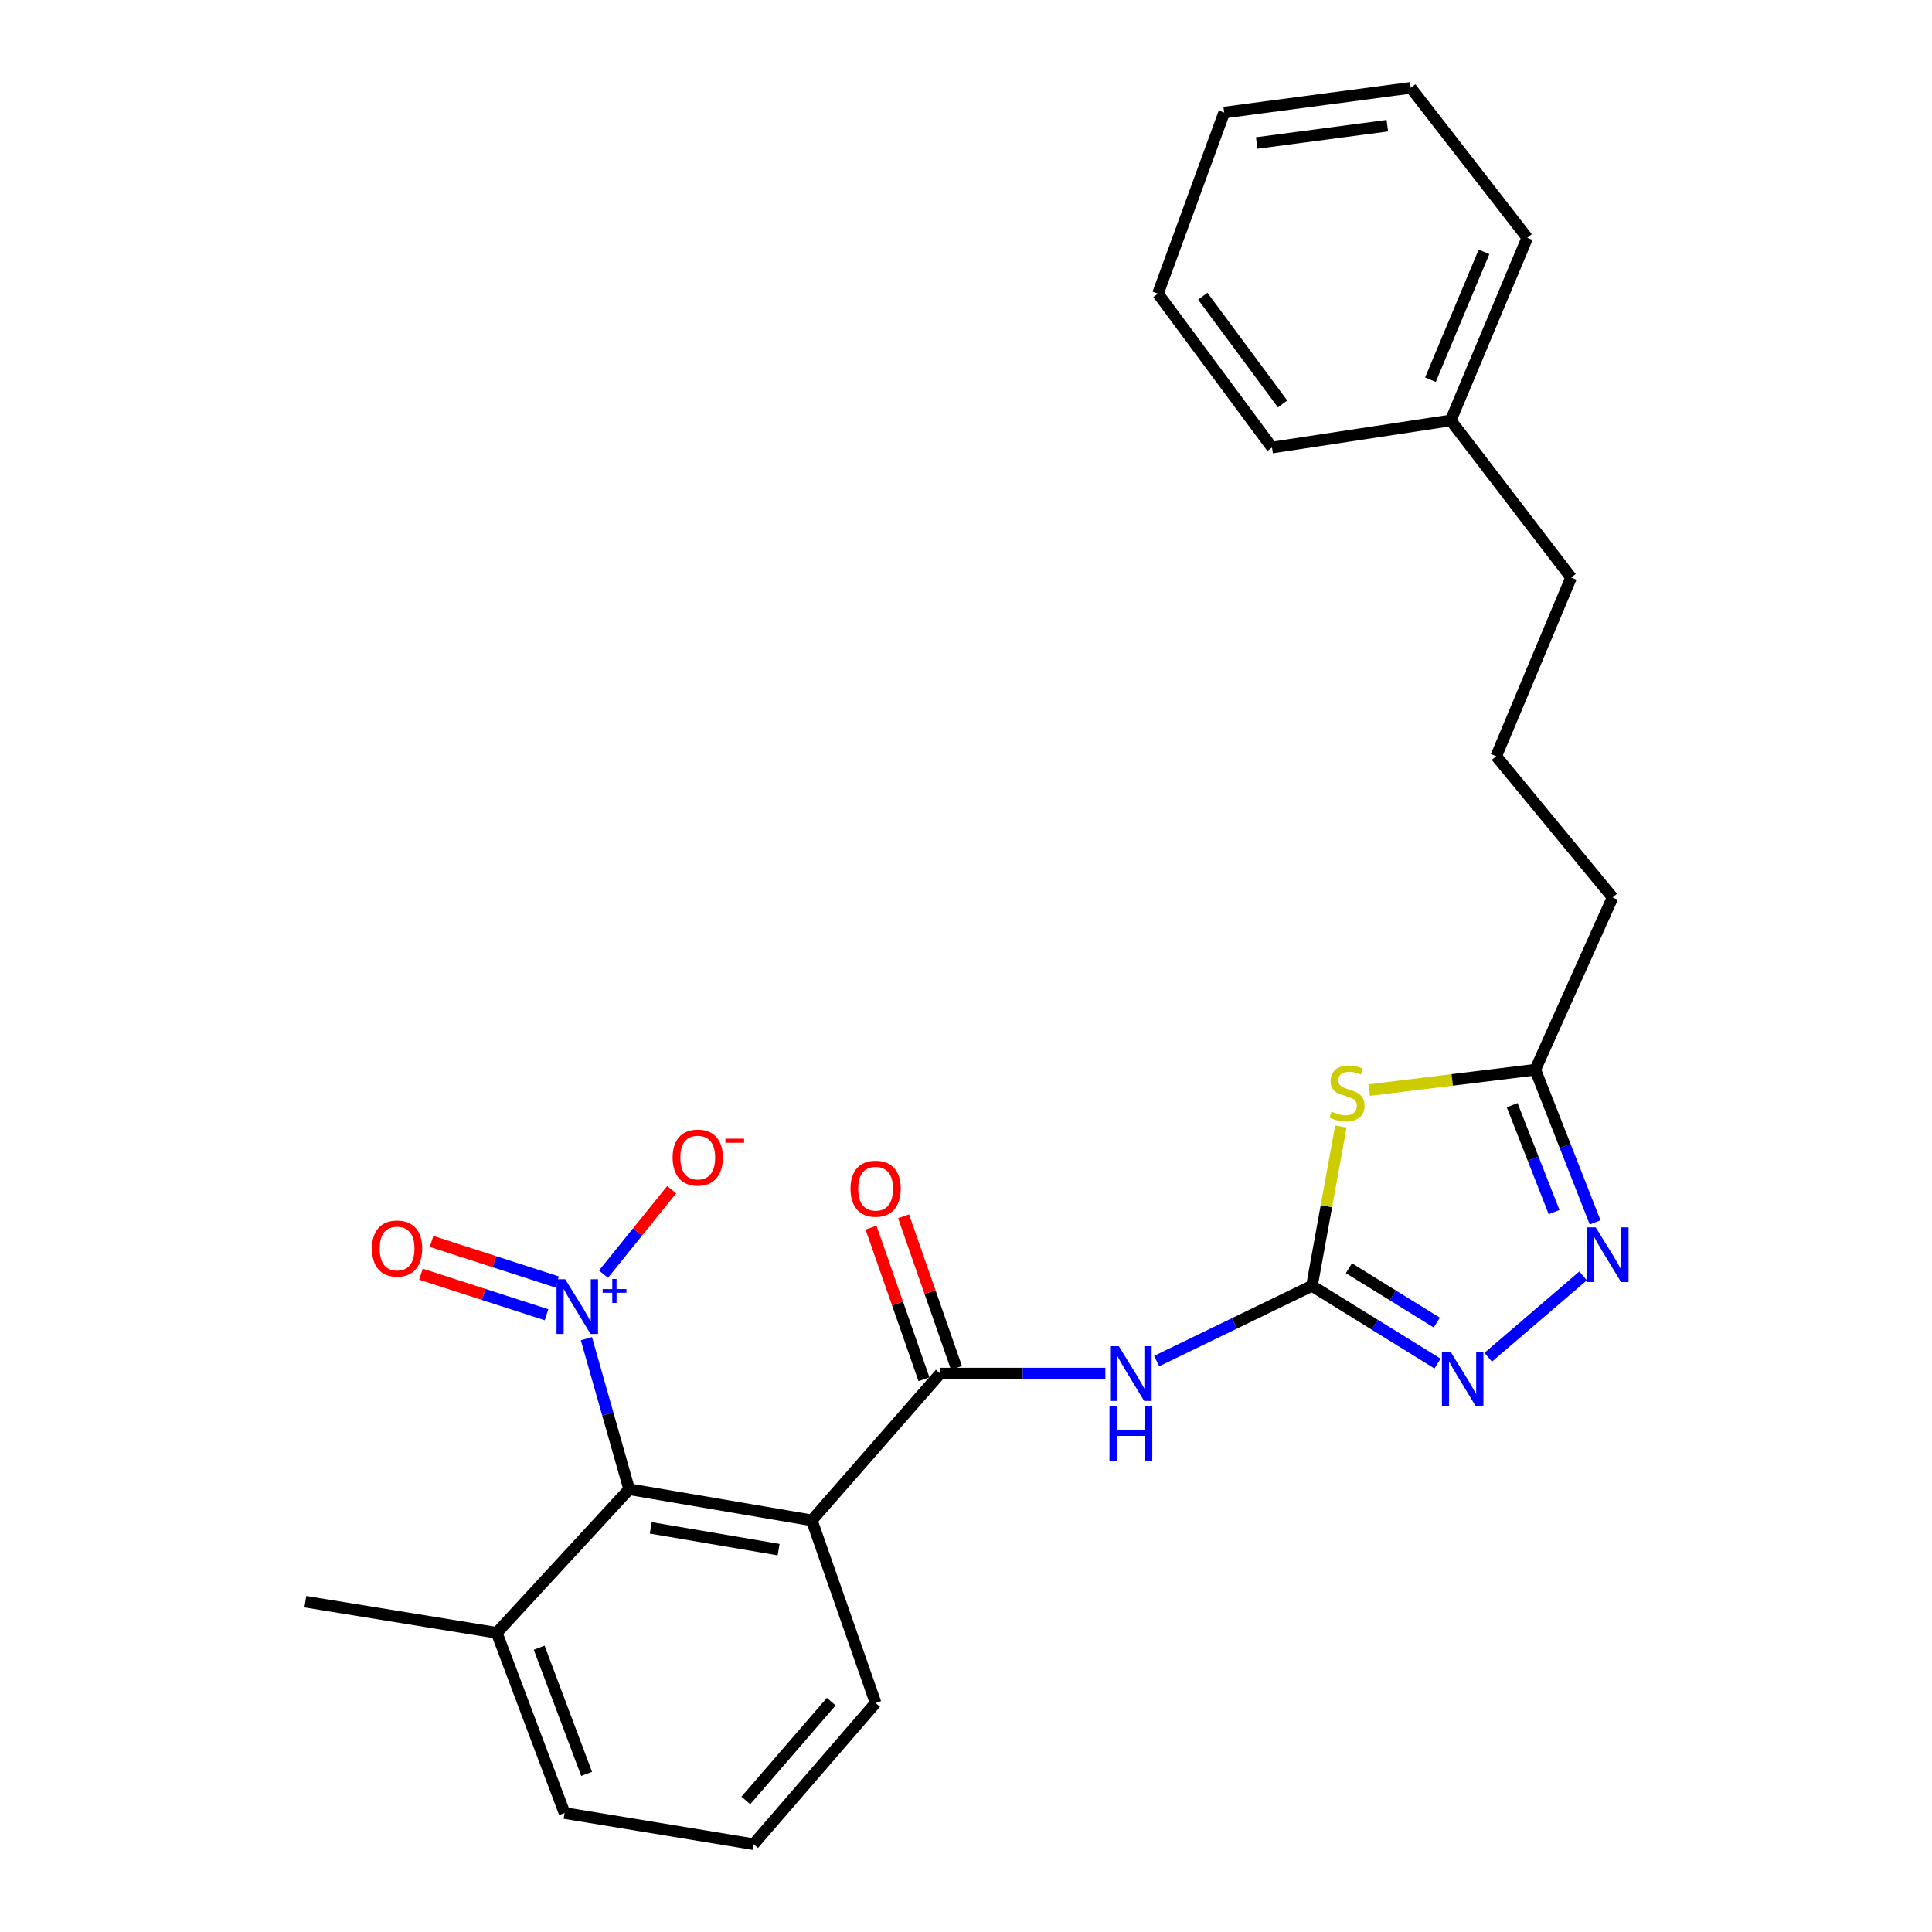 <?xml version='1.0' encoding='iso-8859-1'?>
<svg version='1.1' baseProfile='full'
              xmlns='http://www.w3.org/2000/svg'
                      xmlns:rdkit='http://www.rdkit.org/xml'
                      xmlns:xlink='http://www.w3.org/1999/xlink'
                  xml:space='preserve'
width='1000px' height='1000px' viewBox='0 0 1000 1000'>
<!-- END OF HEADER -->
<rect style='opacity:1.0;fill:#FFFFFF;stroke:none' width='1000' height='1000' x='0' y='0'> </rect>
<path class='bond-2' d='M 679.059,665.55 L 686.548,624.305' style='fill:none;fill-rule:evenodd;stroke:#000000;stroke-width:6px;stroke-linecap:butt;stroke-linejoin:miter;stroke-opacity:1' />
<path class='bond-2' d='M 686.548,624.305 L 694.036,583.06' style='fill:none;fill-rule:evenodd;stroke:#CCCC00;stroke-width:6px;stroke-linecap:butt;stroke-linejoin:miter;stroke-opacity:1' />
<path class='bond-4' d='M 679.059,665.55 L 638.873,685.023' style='fill:none;fill-rule:evenodd;stroke:#000000;stroke-width:6px;stroke-linecap:butt;stroke-linejoin:miter;stroke-opacity:1' />
<path class='bond-4' d='M 638.873,685.023 L 598.686,704.496' style='fill:none;fill-rule:evenodd;stroke:#0000FF;stroke-width:6px;stroke-linecap:butt;stroke-linejoin:miter;stroke-opacity:1' />
<path class='bond-5' d='M 679.059,665.55 L 711.555,685.663' style='fill:none;fill-rule:evenodd;stroke:#000000;stroke-width:6px;stroke-linecap:butt;stroke-linejoin:miter;stroke-opacity:1' />
<path class='bond-5' d='M 711.555,685.663 L 744.05,705.777' style='fill:none;fill-rule:evenodd;stroke:#0000FF;stroke-width:6px;stroke-linecap:butt;stroke-linejoin:miter;stroke-opacity:1' />
<path class='bond-5' d='M 698.193,656.421 L 720.94,670.501' style='fill:none;fill-rule:evenodd;stroke:#000000;stroke-width:6px;stroke-linecap:butt;stroke-linejoin:miter;stroke-opacity:1' />
<path class='bond-5' d='M 720.94,670.501 L 743.686,684.58' style='fill:none;fill-rule:evenodd;stroke:#0000FF;stroke-width:6px;stroke-linecap:butt;stroke-linejoin:miter;stroke-opacity:1' />
<path class='bond-0' d='M 303.523,692.905 L 314.587,731.861' style='fill:none;fill-rule:evenodd;stroke:#0000FF;stroke-width:6px;stroke-linecap:butt;stroke-linejoin:miter;stroke-opacity:1' />
<path class='bond-0' d='M 314.587,731.861 L 325.651,770.817' style='fill:none;fill-rule:evenodd;stroke:#000000;stroke-width:6px;stroke-linecap:butt;stroke-linejoin:miter;stroke-opacity:1' />
<path class='bond-9' d='M 312.36,659.499 L 330.01,637.638' style='fill:none;fill-rule:evenodd;stroke:#0000FF;stroke-width:6px;stroke-linecap:butt;stroke-linejoin:miter;stroke-opacity:1' />
<path class='bond-9' d='M 330.01,637.638 L 347.661,615.778' style='fill:none;fill-rule:evenodd;stroke:#FF0000;stroke-width:6px;stroke-linecap:butt;stroke-linejoin:miter;stroke-opacity:1' />
<path class='bond-10' d='M 288.354,663.543 L 255.861,653.045' style='fill:none;fill-rule:evenodd;stroke:#0000FF;stroke-width:6px;stroke-linecap:butt;stroke-linejoin:miter;stroke-opacity:1' />
<path class='bond-10' d='M 255.861,653.045 L 223.368,642.548' style='fill:none;fill-rule:evenodd;stroke:#FF0000;stroke-width:6px;stroke-linecap:butt;stroke-linejoin:miter;stroke-opacity:1' />
<path class='bond-10' d='M 282.872,680.511 L 250.379,670.014' style='fill:none;fill-rule:evenodd;stroke:#0000FF;stroke-width:6px;stroke-linecap:butt;stroke-linejoin:miter;stroke-opacity:1' />
<path class='bond-10' d='M 250.379,670.014 L 217.886,659.516' style='fill:none;fill-rule:evenodd;stroke:#FF0000;stroke-width:6px;stroke-linecap:butt;stroke-linejoin:miter;stroke-opacity:1' />
<path class='bond-1' d='M 486.663,710.961 L 529.399,710.961' style='fill:none;fill-rule:evenodd;stroke:#000000;stroke-width:6px;stroke-linecap:butt;stroke-linejoin:miter;stroke-opacity:1' />
<path class='bond-1' d='M 529.399,710.961 L 572.136,710.961' style='fill:none;fill-rule:evenodd;stroke:#0000FF;stroke-width:6px;stroke-linecap:butt;stroke-linejoin:miter;stroke-opacity:1' />
<path class='bond-3' d='M 486.663,710.961 L 420.18,786.925' style='fill:none;fill-rule:evenodd;stroke:#000000;stroke-width:6px;stroke-linecap:butt;stroke-linejoin:miter;stroke-opacity:1' />
<path class='bond-11' d='M 495.08,708.022 L 481.378,668.782' style='fill:none;fill-rule:evenodd;stroke:#000000;stroke-width:6px;stroke-linecap:butt;stroke-linejoin:miter;stroke-opacity:1' />
<path class='bond-11' d='M 481.378,668.782 L 467.675,629.541' style='fill:none;fill-rule:evenodd;stroke:#FF0000;stroke-width:6px;stroke-linecap:butt;stroke-linejoin:miter;stroke-opacity:1' />
<path class='bond-11' d='M 478.245,713.901 L 464.543,674.66' style='fill:none;fill-rule:evenodd;stroke:#000000;stroke-width:6px;stroke-linecap:butt;stroke-linejoin:miter;stroke-opacity:1' />
<path class='bond-11' d='M 464.543,674.66 L 450.84,635.42' style='fill:none;fill-rule:evenodd;stroke:#FF0000;stroke-width:6px;stroke-linecap:butt;stroke-linejoin:miter;stroke-opacity:1' />
<path class='bond-8' d='M 708.733,564.225 L 751.686,558.949' style='fill:none;fill-rule:evenodd;stroke:#CCCC00;stroke-width:6px;stroke-linecap:butt;stroke-linejoin:miter;stroke-opacity:1' />
<path class='bond-8' d='M 751.686,558.949 L 794.64,553.674' style='fill:none;fill-rule:evenodd;stroke:#000000;stroke-width:6px;stroke-linecap:butt;stroke-linejoin:miter;stroke-opacity:1' />
<path class='bond-6' d='M 420.18,786.925 L 325.651,770.817' style='fill:none;fill-rule:evenodd;stroke:#000000;stroke-width:6px;stroke-linecap:butt;stroke-linejoin:miter;stroke-opacity:1' />
<path class='bond-6' d='M 403.005,802.088 L 336.834,790.812' style='fill:none;fill-rule:evenodd;stroke:#000000;stroke-width:6px;stroke-linecap:butt;stroke-linejoin:miter;stroke-opacity:1' />
<path class='bond-13' d='M 420.18,786.925 L 453.218,881.474' style='fill:none;fill-rule:evenodd;stroke:#000000;stroke-width:6px;stroke-linecap:butt;stroke-linejoin:miter;stroke-opacity:1' />
<path class='bond-7' d='M 770.297,702.515 L 819.417,660.398' style='fill:none;fill-rule:evenodd;stroke:#0000FF;stroke-width:6px;stroke-linecap:butt;stroke-linejoin:miter;stroke-opacity:1' />
<path class='bond-12' d='M 325.651,770.817 L 257.117,845.137' style='fill:none;fill-rule:evenodd;stroke:#000000;stroke-width:6px;stroke-linecap:butt;stroke-linejoin:miter;stroke-opacity:1' />
<path class='bond-26' d='M 825.634,632.71 L 810.137,593.192' style='fill:none;fill-rule:evenodd;stroke:#0000FF;stroke-width:6px;stroke-linecap:butt;stroke-linejoin:miter;stroke-opacity:1' />
<path class='bond-26' d='M 810.137,593.192 L 794.64,553.674' style='fill:none;fill-rule:evenodd;stroke:#000000;stroke-width:6px;stroke-linecap:butt;stroke-linejoin:miter;stroke-opacity:1' />
<path class='bond-26' d='M 804.384,627.365 L 793.536,599.702' style='fill:none;fill-rule:evenodd;stroke:#0000FF;stroke-width:6px;stroke-linecap:butt;stroke-linejoin:miter;stroke-opacity:1' />
<path class='bond-26' d='M 793.536,599.702 L 782.688,572.04' style='fill:none;fill-rule:evenodd;stroke:#000000;stroke-width:6px;stroke-linecap:butt;stroke-linejoin:miter;stroke-opacity:1' />
<path class='bond-14' d='M 794.64,553.674 L 834.682,464.505' style='fill:none;fill-rule:evenodd;stroke:#000000;stroke-width:6px;stroke-linecap:butt;stroke-linejoin:miter;stroke-opacity:1' />
<path class='bond-19' d='M 257.117,845.137 L 158.04,829.029' style='fill:none;fill-rule:evenodd;stroke:#000000;stroke-width:6px;stroke-linecap:butt;stroke-linejoin:miter;stroke-opacity:1' />
<path class='bond-27' d='M 257.117,845.137 L 292.216,938.437' style='fill:none;fill-rule:evenodd;stroke:#000000;stroke-width:6px;stroke-linecap:butt;stroke-linejoin:miter;stroke-opacity:1' />
<path class='bond-27' d='M 279.071,852.853 L 303.641,918.164' style='fill:none;fill-rule:evenodd;stroke:#000000;stroke-width:6px;stroke-linecap:butt;stroke-linejoin:miter;stroke-opacity:1' />
<path class='bond-17' d='M 453.218,881.474 L 390.054,954.545' style='fill:none;fill-rule:evenodd;stroke:#000000;stroke-width:6px;stroke-linecap:butt;stroke-linejoin:miter;stroke-opacity:1' />
<path class='bond-17' d='M 430.253,880.774 L 386.038,931.923' style='fill:none;fill-rule:evenodd;stroke:#000000;stroke-width:6px;stroke-linecap:butt;stroke-linejoin:miter;stroke-opacity:1' />
<path class='bond-16' d='M 834.682,464.505 L 774.43,391.423' style='fill:none;fill-rule:evenodd;stroke:#000000;stroke-width:6px;stroke-linecap:butt;stroke-linejoin:miter;stroke-opacity:1' />
<path class='bond-15' d='M 750.892,217.612 L 813.205,298.935' style='fill:none;fill-rule:evenodd;stroke:#000000;stroke-width:6px;stroke-linecap:butt;stroke-linejoin:miter;stroke-opacity:1' />
<path class='bond-21' d='M 750.892,217.612 L 790.509,123.073' style='fill:none;fill-rule:evenodd;stroke:#000000;stroke-width:6px;stroke-linecap:butt;stroke-linejoin:miter;stroke-opacity:1' />
<path class='bond-21' d='M 740.388,196.539 L 768.12,130.362' style='fill:none;fill-rule:evenodd;stroke:#000000;stroke-width:6px;stroke-linecap:butt;stroke-linejoin:miter;stroke-opacity:1' />
<path class='bond-22' d='M 750.892,217.612 L 658.394,231.649' style='fill:none;fill-rule:evenodd;stroke:#000000;stroke-width:6px;stroke-linecap:butt;stroke-linejoin:miter;stroke-opacity:1' />
<path class='bond-20' d='M 774.43,391.423 L 813.205,298.935' style='fill:none;fill-rule:evenodd;stroke:#000000;stroke-width:6px;stroke-linecap:butt;stroke-linejoin:miter;stroke-opacity:1' />
<path class='bond-18' d='M 390.054,954.545 L 292.216,938.437' style='fill:none;fill-rule:evenodd;stroke:#000000;stroke-width:6px;stroke-linecap:butt;stroke-linejoin:miter;stroke-opacity:1' />
<path class='bond-24' d='M 790.509,123.073 L 730.227,45.455' style='fill:none;fill-rule:evenodd;stroke:#000000;stroke-width:6px;stroke-linecap:butt;stroke-linejoin:miter;stroke-opacity:1' />
<path class='bond-23' d='M 658.394,231.649 L 599.361,151.98' style='fill:none;fill-rule:evenodd;stroke:#000000;stroke-width:6px;stroke-linecap:butt;stroke-linejoin:miter;stroke-opacity:1' />
<path class='bond-23' d='M 663.866,209.083 L 622.543,153.314' style='fill:none;fill-rule:evenodd;stroke:#000000;stroke-width:6px;stroke-linecap:butt;stroke-linejoin:miter;stroke-opacity:1' />
<path class='bond-25' d='M 599.361,151.98 L 633.637,58.254' style='fill:none;fill-rule:evenodd;stroke:#000000;stroke-width:6px;stroke-linecap:butt;stroke-linejoin:miter;stroke-opacity:1' />
<path class='bond-28' d='M 730.227,45.455 L 633.637,58.254' style='fill:none;fill-rule:evenodd;stroke:#000000;stroke-width:6px;stroke-linecap:butt;stroke-linejoin:miter;stroke-opacity:1' />
<path class='bond-28' d='M 718.081,65.052 L 650.468,74.011' style='fill:none;fill-rule:evenodd;stroke:#000000;stroke-width:6px;stroke-linecap:butt;stroke-linejoin:miter;stroke-opacity:1' />
<path  class='atom-1' d='M 292.544 662.128
L 301.824 677.128
Q 302.744 678.608, 304.224 681.288
Q 305.704 683.968, 305.784 684.128
L 305.784 662.128
L 309.544 662.128
L 309.544 690.448
L 305.664 690.448
L 295.704 674.048
Q 294.544 672.128, 293.304 669.928
Q 292.104 667.728, 291.744 667.048
L 291.744 690.448
L 288.064 690.448
L 288.064 662.128
L 292.544 662.128
' fill='#0000FF'/>
<path  class='atom-1' d='M 311.92 667.233
L 316.909 667.233
L 316.909 661.98
L 319.127 661.98
L 319.127 667.233
L 324.248 667.233
L 324.248 669.134
L 319.127 669.134
L 319.127 674.414
L 316.909 674.414
L 316.909 669.134
L 311.92 669.134
L 311.92 667.233
' fill='#0000FF'/>
<path  class='atom-3' d='M 689.198 575.361
Q 689.518 575.481, 690.838 576.041
Q 692.158 576.601, 693.598 576.961
Q 695.078 577.281, 696.518 577.281
Q 699.198 577.281, 700.758 576.001
Q 702.318 574.681, 702.318 572.401
Q 702.318 570.841, 701.518 569.881
Q 700.758 568.921, 699.558 568.401
Q 698.358 567.881, 696.358 567.281
Q 693.838 566.521, 692.318 565.801
Q 690.838 565.081, 689.758 563.561
Q 688.718 562.041, 688.718 559.481
Q 688.718 555.921, 691.118 553.721
Q 693.558 551.521, 698.358 551.521
Q 701.638 551.521, 705.358 553.081
L 704.438 556.161
Q 701.038 554.761, 698.478 554.761
Q 695.718 554.761, 694.198 555.921
Q 692.678 557.041, 692.718 559.001
Q 692.718 560.521, 693.478 561.441
Q 694.278 562.361, 695.398 562.881
Q 696.558 563.401, 698.478 564.001
Q 701.038 564.801, 702.558 565.601
Q 704.078 566.401, 705.158 568.041
Q 706.278 569.641, 706.278 572.401
Q 706.278 576.321, 703.638 578.441
Q 701.038 580.521, 696.678 580.521
Q 694.158 580.521, 692.238 579.961
Q 690.358 579.441, 688.118 578.521
L 689.198 575.361
' fill='#CCCC00'/>
<path  class='atom-5' d='M 579.083 696.801
L 588.363 711.801
Q 589.283 713.281, 590.763 715.961
Q 592.243 718.641, 592.323 718.801
L 592.323 696.801
L 596.083 696.801
L 596.083 725.121
L 592.203 725.121
L 582.243 708.721
Q 581.083 706.801, 579.843 704.601
Q 578.643 702.401, 578.283 701.721
L 578.283 725.121
L 574.603 725.121
L 574.603 696.801
L 579.083 696.801
' fill='#0000FF'/>
<path  class='atom-5' d='M 574.263 727.953
L 578.103 727.953
L 578.103 739.993
L 592.583 739.993
L 592.583 727.953
L 596.423 727.953
L 596.423 756.273
L 592.583 756.273
L 592.583 743.193
L 578.103 743.193
L 578.103 756.273
L 574.263 756.273
L 574.263 727.953
' fill='#0000FF'/>
<path  class='atom-6' d='M 750.824 699.684
L 760.104 714.684
Q 761.024 716.164, 762.504 718.844
Q 763.984 721.524, 764.064 721.684
L 764.064 699.684
L 767.824 699.684
L 767.824 728.004
L 763.944 728.004
L 753.984 711.604
Q 752.824 709.684, 751.584 707.484
Q 750.384 705.284, 750.024 704.604
L 750.024 728.004
L 746.344 728.004
L 746.344 699.684
L 750.824 699.684
' fill='#0000FF'/>
<path  class='atom-8' d='M 825.936 635.281
L 835.216 650.281
Q 836.136 651.761, 837.616 654.441
Q 839.096 657.121, 839.176 657.281
L 839.176 635.281
L 842.936 635.281
L 842.936 663.601
L 839.056 663.601
L 829.096 647.201
Q 827.936 645.281, 826.696 643.081
Q 825.496 640.881, 825.136 640.201
L 825.136 663.601
L 821.456 663.601
L 821.456 635.281
L 825.936 635.281
' fill='#0000FF'/>
<path  class='atom-10' d='M 348.146 599.156
Q 348.146 592.356, 351.506 588.556
Q 354.866 584.756, 361.146 584.756
Q 367.426 584.756, 370.786 588.556
Q 374.146 592.356, 374.146 599.156
Q 374.146 606.036, 370.746 609.956
Q 367.346 613.836, 361.146 613.836
Q 354.906 613.836, 351.506 609.956
Q 348.146 606.076, 348.146 599.156
M 361.146 610.636
Q 365.466 610.636, 367.786 607.756
Q 370.146 604.836, 370.146 599.156
Q 370.146 593.596, 367.786 590.796
Q 365.466 587.956, 361.146 587.956
Q 356.826 587.956, 354.466 590.756
Q 352.146 593.556, 352.146 599.156
Q 352.146 604.876, 354.466 607.756
Q 356.826 610.636, 361.146 610.636
' fill='#FF0000'/>
<path  class='atom-10' d='M 375.466 589.379
L 385.155 589.379
L 385.155 591.491
L 375.466 591.491
L 375.466 589.379
' fill='#FF0000'/>
<path  class='atom-11' d='M 192.523 646.232
Q 192.523 639.432, 195.883 635.632
Q 199.243 631.832, 205.523 631.832
Q 211.803 631.832, 215.163 635.632
Q 218.523 639.432, 218.523 646.232
Q 218.523 653.112, 215.123 657.032
Q 211.723 660.912, 205.523 660.912
Q 199.283 660.912, 195.883 657.032
Q 192.523 653.152, 192.523 646.232
M 205.523 657.712
Q 209.843 657.712, 212.163 654.832
Q 214.523 651.912, 214.523 646.232
Q 214.523 640.672, 212.163 637.872
Q 209.843 635.032, 205.523 635.032
Q 201.203 635.032, 198.843 637.832
Q 196.523 640.632, 196.523 646.232
Q 196.523 651.952, 198.843 654.832
Q 201.203 657.712, 205.523 657.712
' fill='#FF0000'/>
<path  class='atom-12' d='M 440.218 615.264
Q 440.218 608.464, 443.578 604.664
Q 446.938 600.864, 453.218 600.864
Q 459.498 600.864, 462.858 604.664
Q 466.218 608.464, 466.218 615.264
Q 466.218 622.144, 462.818 626.064
Q 459.418 629.944, 453.218 629.944
Q 446.978 629.944, 443.578 626.064
Q 440.218 622.184, 440.218 615.264
M 453.218 626.744
Q 457.538 626.744, 459.858 623.864
Q 462.218 620.944, 462.218 615.264
Q 462.218 609.704, 459.858 606.904
Q 457.538 604.064, 453.218 604.064
Q 448.898 604.064, 446.538 606.864
Q 444.218 609.664, 444.218 615.264
Q 444.218 620.984, 446.538 623.864
Q 448.898 626.744, 453.218 626.744
' fill='#FF0000'/>
</svg>
